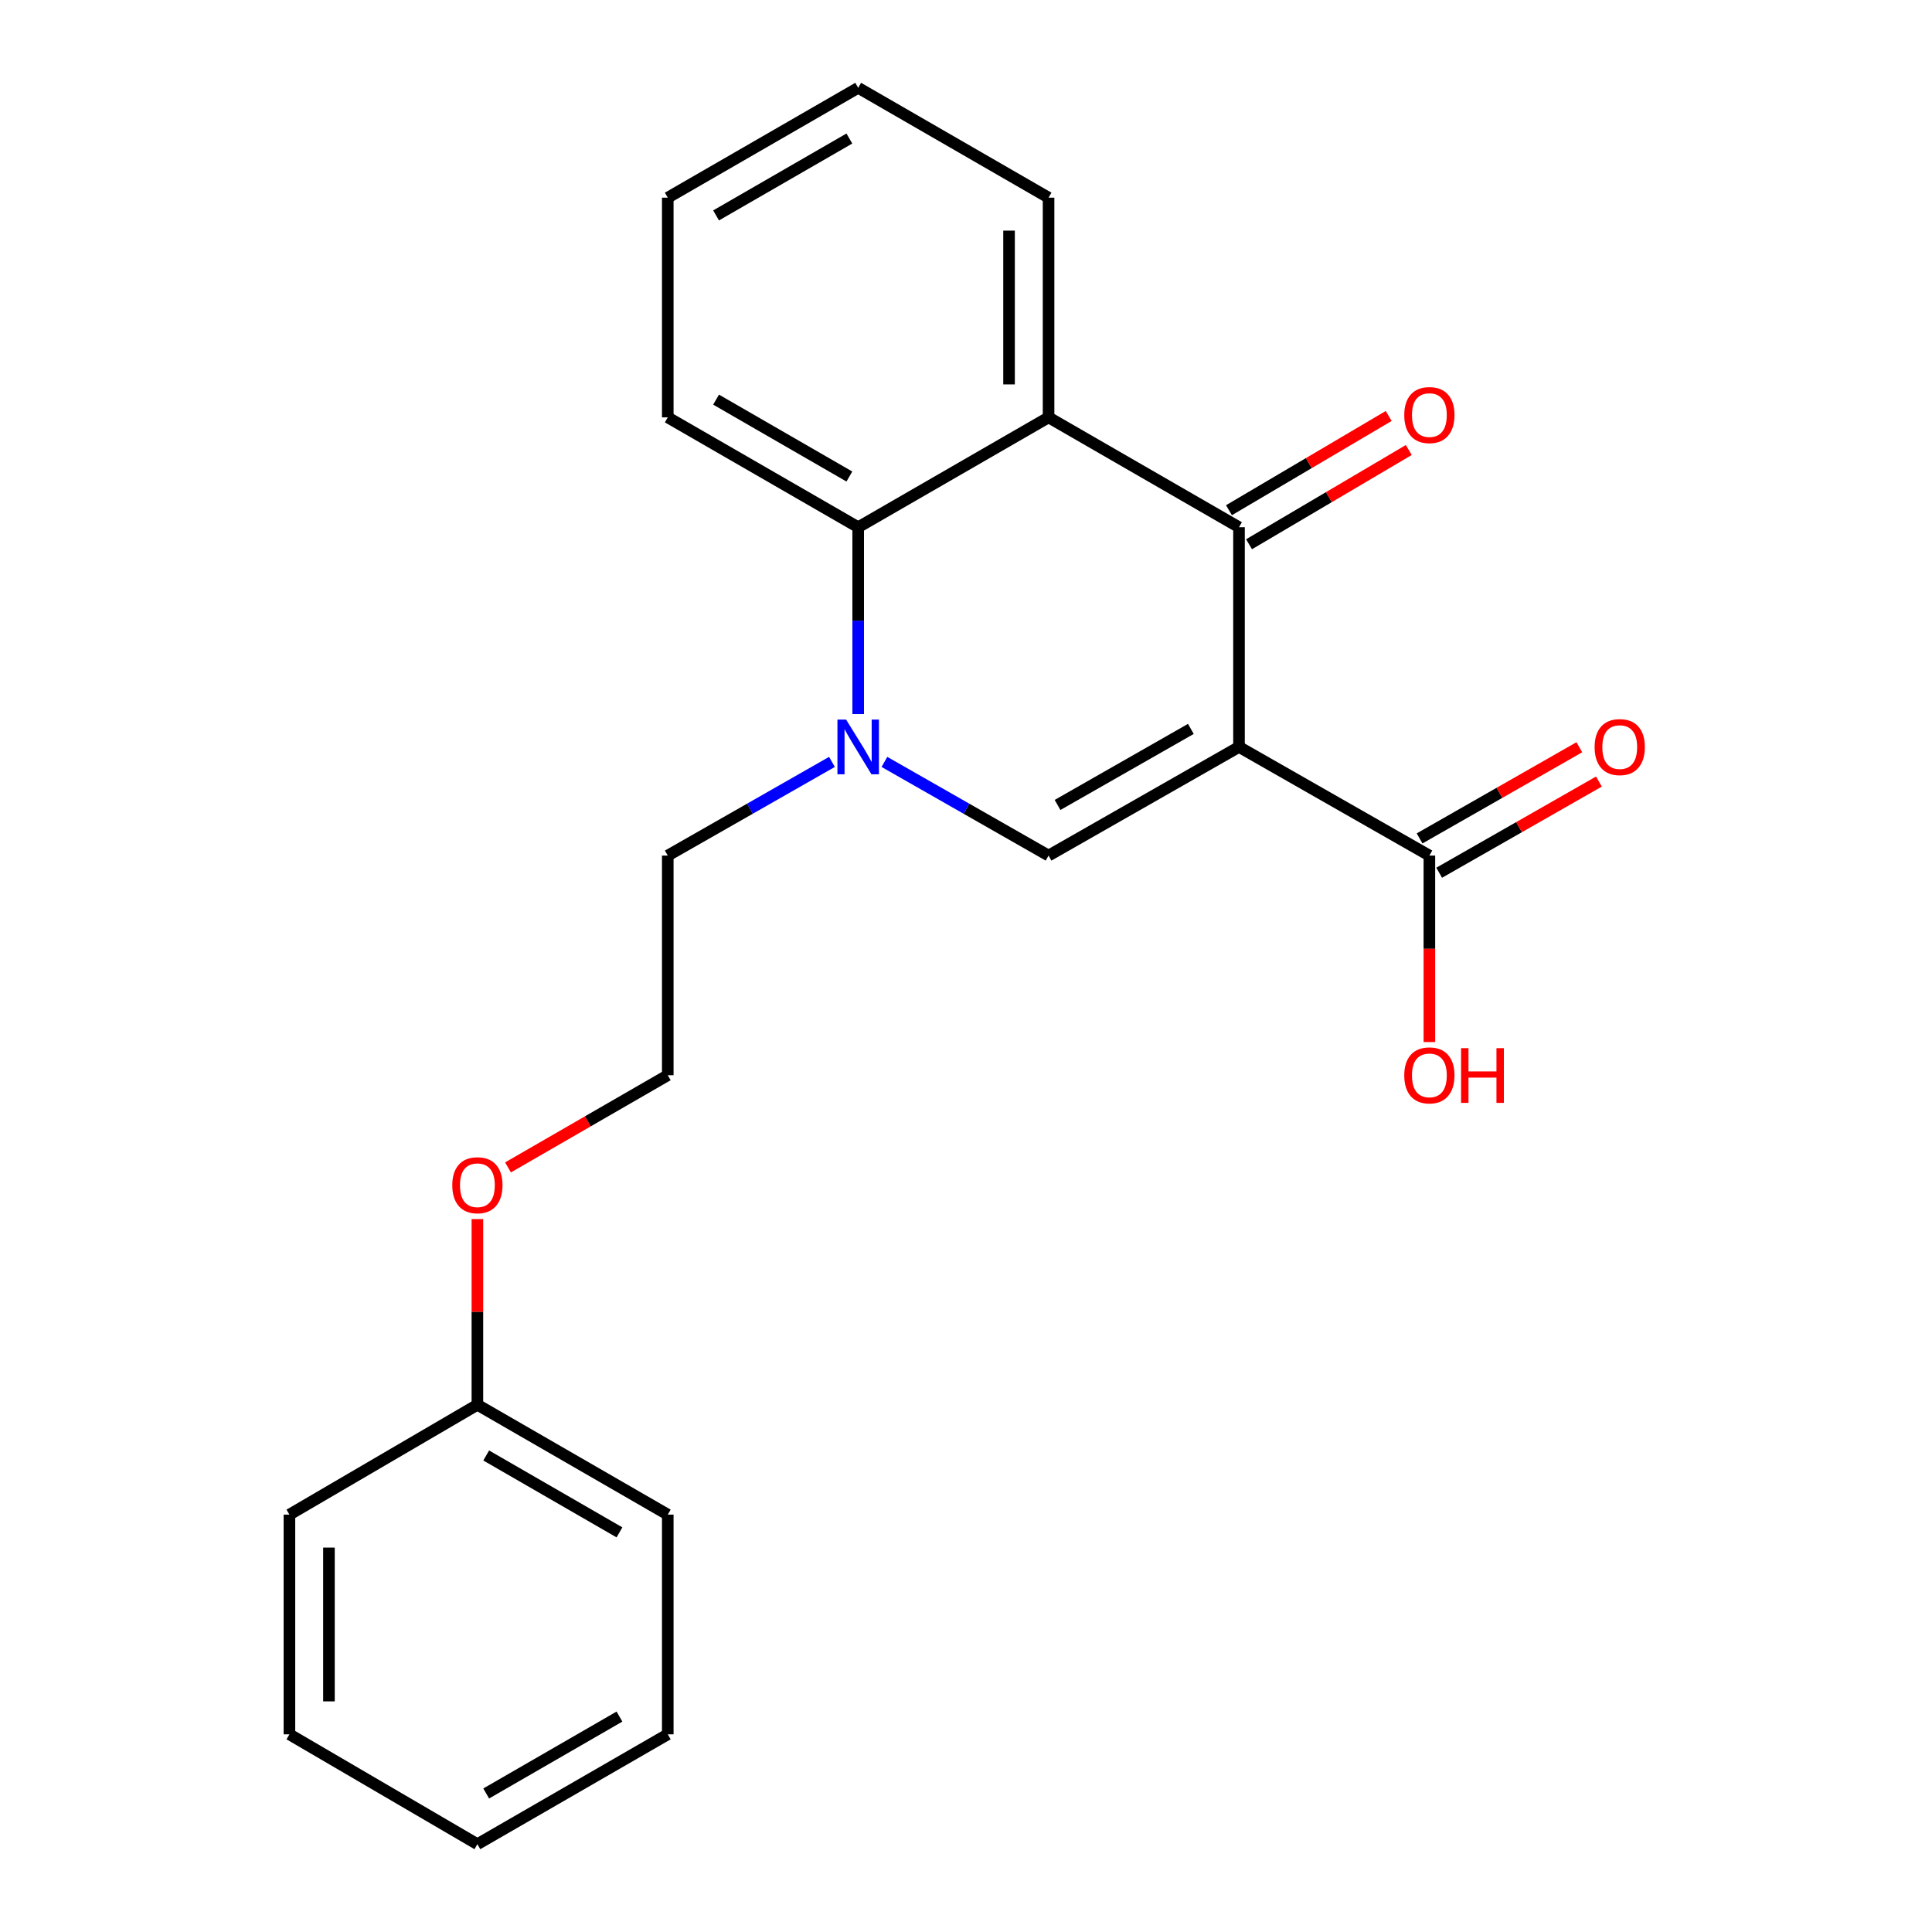 <?xml version='1.0' encoding='iso-8859-1'?>
<svg version='1.1' baseProfile='full'
              xmlns='http://www.w3.org/2000/svg'
                      xmlns:rdkit='http://www.rdkit.org/xml'
                      xmlns:xlink='http://www.w3.org/1999/xlink'
                  xml:space='preserve'
width='1000px' height='1000px' viewBox='0 0 1000 1000'>
<!-- END OF HEADER -->
<rect style='opacity:1.0;fill:#FFFFFF;stroke:none' width='1000' height='1000' x='0' y='0'> </rect>
<path class='bond-0' d='M 641.307,386.611 L 641.307,272.892' style='fill:none;fill-rule:evenodd;stroke:#000000;stroke-width:6px;stroke-linecap:butt;stroke-linejoin:miter;stroke-opacity:1' />
<path class='bond-1' d='M 641.307,386.611 L 542.735,442.845' style='fill:none;fill-rule:evenodd;stroke:#000000;stroke-width:6px;stroke-linecap:butt;stroke-linejoin:miter;stroke-opacity:1' />
<path class='bond-1' d='M 616.386,377.281 L 547.386,416.645' style='fill:none;fill-rule:evenodd;stroke:#000000;stroke-width:6px;stroke-linecap:butt;stroke-linejoin:miter;stroke-opacity:1' />
<path class='bond-5' d='M 641.307,386.611 L 739.845,442.845' style='fill:none;fill-rule:evenodd;stroke:#000000;stroke-width:6px;stroke-linecap:butt;stroke-linejoin:miter;stroke-opacity:1' />
<path class='bond-3' d='M 641.307,272.892 L 542.735,216.033' style='fill:none;fill-rule:evenodd;stroke:#000000;stroke-width:6px;stroke-linecap:butt;stroke-linejoin:miter;stroke-opacity:1' />
<path class='bond-6' d='M 646.503,281.7 L 687.842,257.312' style='fill:none;fill-rule:evenodd;stroke:#000000;stroke-width:6px;stroke-linecap:butt;stroke-linejoin:miter;stroke-opacity:1' />
<path class='bond-6' d='M 687.842,257.312 L 729.181,232.925' style='fill:none;fill-rule:evenodd;stroke:#FF0000;stroke-width:6px;stroke-linecap:butt;stroke-linejoin:miter;stroke-opacity:1' />
<path class='bond-6' d='M 636.111,264.084 L 677.45,239.696' style='fill:none;fill-rule:evenodd;stroke:#000000;stroke-width:6px;stroke-linecap:butt;stroke-linejoin:miter;stroke-opacity:1' />
<path class='bond-6' d='M 677.45,239.696 L 718.789,215.309' style='fill:none;fill-rule:evenodd;stroke:#FF0000;stroke-width:6px;stroke-linecap:butt;stroke-linejoin:miter;stroke-opacity:1' />
<path class='bond-2' d='M 542.735,442.845 L 500.254,418.602' style='fill:none;fill-rule:evenodd;stroke:#000000;stroke-width:6px;stroke-linecap:butt;stroke-linejoin:miter;stroke-opacity:1' />
<path class='bond-2' d='M 500.254,418.602 L 457.773,394.359' style='fill:none;fill-rule:evenodd;stroke:#0000FF;stroke-width:6px;stroke-linecap:butt;stroke-linejoin:miter;stroke-opacity:1' />
<path class='bond-4' d='M 444.197,369.608 L 444.197,321.25' style='fill:none;fill-rule:evenodd;stroke:#0000FF;stroke-width:6px;stroke-linecap:butt;stroke-linejoin:miter;stroke-opacity:1' />
<path class='bond-4' d='M 444.197,321.25 L 444.197,272.892' style='fill:none;fill-rule:evenodd;stroke:#000000;stroke-width:6px;stroke-linecap:butt;stroke-linejoin:miter;stroke-opacity:1' />
<path class='bond-8' d='M 430.62,394.357 L 388.128,418.601' style='fill:none;fill-rule:evenodd;stroke:#0000FF;stroke-width:6px;stroke-linecap:butt;stroke-linejoin:miter;stroke-opacity:1' />
<path class='bond-8' d='M 388.128,418.601 L 345.636,442.845' style='fill:none;fill-rule:evenodd;stroke:#000000;stroke-width:6px;stroke-linecap:butt;stroke-linejoin:miter;stroke-opacity:1' />
<path class='bond-10' d='M 542.735,216.033 L 542.735,102.314' style='fill:none;fill-rule:evenodd;stroke:#000000;stroke-width:6px;stroke-linecap:butt;stroke-linejoin:miter;stroke-opacity:1' />
<path class='bond-10' d='M 522.282,198.975 L 522.282,119.372' style='fill:none;fill-rule:evenodd;stroke:#000000;stroke-width:6px;stroke-linecap:butt;stroke-linejoin:miter;stroke-opacity:1' />
<path class='bond-22' d='M 542.735,216.033 L 444.197,272.892' style='fill:none;fill-rule:evenodd;stroke:#000000;stroke-width:6px;stroke-linecap:butt;stroke-linejoin:miter;stroke-opacity:1' />
<path class='bond-13' d='M 444.197,272.892 L 345.636,216.033' style='fill:none;fill-rule:evenodd;stroke:#000000;stroke-width:6px;stroke-linecap:butt;stroke-linejoin:miter;stroke-opacity:1' />
<path class='bond-13' d='M 439.633,246.647 L 370.641,206.845' style='fill:none;fill-rule:evenodd;stroke:#000000;stroke-width:6px;stroke-linecap:butt;stroke-linejoin:miter;stroke-opacity:1' />
<path class='bond-7' d='M 744.914,451.727 L 786.26,428.129' style='fill:none;fill-rule:evenodd;stroke:#000000;stroke-width:6px;stroke-linecap:butt;stroke-linejoin:miter;stroke-opacity:1' />
<path class='bond-7' d='M 786.26,428.129 L 827.605,404.531' style='fill:none;fill-rule:evenodd;stroke:#FF0000;stroke-width:6px;stroke-linecap:butt;stroke-linejoin:miter;stroke-opacity:1' />
<path class='bond-7' d='M 734.776,433.964 L 776.121,410.366' style='fill:none;fill-rule:evenodd;stroke:#000000;stroke-width:6px;stroke-linecap:butt;stroke-linejoin:miter;stroke-opacity:1' />
<path class='bond-7' d='M 776.121,410.366 L 817.467,386.768' style='fill:none;fill-rule:evenodd;stroke:#FF0000;stroke-width:6px;stroke-linecap:butt;stroke-linejoin:miter;stroke-opacity:1' />
<path class='bond-9' d='M 739.845,442.845 L 739.845,491.106' style='fill:none;fill-rule:evenodd;stroke:#000000;stroke-width:6px;stroke-linecap:butt;stroke-linejoin:miter;stroke-opacity:1' />
<path class='bond-9' d='M 739.845,491.106 L 739.845,539.368' style='fill:none;fill-rule:evenodd;stroke:#FF0000;stroke-width:6px;stroke-linecap:butt;stroke-linejoin:miter;stroke-opacity:1' />
<path class='bond-14' d='M 345.636,442.845 L 345.636,556.53' style='fill:none;fill-rule:evenodd;stroke:#000000;stroke-width:6px;stroke-linecap:butt;stroke-linejoin:miter;stroke-opacity:1' />
<path class='bond-17' d='M 542.735,102.314 L 444.197,45.455' style='fill:none;fill-rule:evenodd;stroke:#000000;stroke-width:6px;stroke-linecap:butt;stroke-linejoin:miter;stroke-opacity:1' />
<path class='bond-11' d='M 262.942,604.247 L 304.289,580.388' style='fill:none;fill-rule:evenodd;stroke:#FF0000;stroke-width:6px;stroke-linecap:butt;stroke-linejoin:miter;stroke-opacity:1' />
<path class='bond-11' d='M 304.289,580.388 L 345.636,556.53' style='fill:none;fill-rule:evenodd;stroke:#000000;stroke-width:6px;stroke-linecap:butt;stroke-linejoin:miter;stroke-opacity:1' />
<path class='bond-12' d='M 247.098,630.992 L 247.098,679.05' style='fill:none;fill-rule:evenodd;stroke:#FF0000;stroke-width:6px;stroke-linecap:butt;stroke-linejoin:miter;stroke-opacity:1' />
<path class='bond-12' d='M 247.098,679.05 L 247.098,727.108' style='fill:none;fill-rule:evenodd;stroke:#000000;stroke-width:6px;stroke-linecap:butt;stroke-linejoin:miter;stroke-opacity:1' />
<path class='bond-15' d='M 247.098,727.108 L 345.636,783.967' style='fill:none;fill-rule:evenodd;stroke:#000000;stroke-width:6px;stroke-linecap:butt;stroke-linejoin:miter;stroke-opacity:1' />
<path class='bond-15' d='M 251.657,753.352 L 320.633,793.154' style='fill:none;fill-rule:evenodd;stroke:#000000;stroke-width:6px;stroke-linecap:butt;stroke-linejoin:miter;stroke-opacity:1' />
<path class='bond-16' d='M 247.098,727.108 L 149.81,783.967' style='fill:none;fill-rule:evenodd;stroke:#000000;stroke-width:6px;stroke-linecap:butt;stroke-linejoin:miter;stroke-opacity:1' />
<path class='bond-18' d='M 345.636,216.033 L 345.636,102.314' style='fill:none;fill-rule:evenodd;stroke:#000000;stroke-width:6px;stroke-linecap:butt;stroke-linejoin:miter;stroke-opacity:1' />
<path class='bond-20' d='M 345.636,783.967 L 345.636,897.686' style='fill:none;fill-rule:evenodd;stroke:#000000;stroke-width:6px;stroke-linecap:butt;stroke-linejoin:miter;stroke-opacity:1' />
<path class='bond-19' d='M 149.81,783.967 L 149.81,897.686' style='fill:none;fill-rule:evenodd;stroke:#000000;stroke-width:6px;stroke-linecap:butt;stroke-linejoin:miter;stroke-opacity:1' />
<path class='bond-19' d='M 170.263,801.025 L 170.263,880.628' style='fill:none;fill-rule:evenodd;stroke:#000000;stroke-width:6px;stroke-linecap:butt;stroke-linejoin:miter;stroke-opacity:1' />
<path class='bond-23' d='M 444.197,45.455 L 345.636,102.314' style='fill:none;fill-rule:evenodd;stroke:#000000;stroke-width:6px;stroke-linecap:butt;stroke-linejoin:miter;stroke-opacity:1' />
<path class='bond-23' d='M 439.633,71.7 L 370.641,111.501' style='fill:none;fill-rule:evenodd;stroke:#000000;stroke-width:6px;stroke-linecap:butt;stroke-linejoin:miter;stroke-opacity:1' />
<path class='bond-21' d='M 149.81,897.686 L 247.098,954.545' style='fill:none;fill-rule:evenodd;stroke:#000000;stroke-width:6px;stroke-linecap:butt;stroke-linejoin:miter;stroke-opacity:1' />
<path class='bond-24' d='M 345.636,897.686 L 247.098,954.545' style='fill:none;fill-rule:evenodd;stroke:#000000;stroke-width:6px;stroke-linecap:butt;stroke-linejoin:miter;stroke-opacity:1' />
<path class='bond-24' d='M 320.633,888.5 L 251.657,928.301' style='fill:none;fill-rule:evenodd;stroke:#000000;stroke-width:6px;stroke-linecap:butt;stroke-linejoin:miter;stroke-opacity:1' />
<path  class='atom-3' d='M 437.937 372.451
L 447.217 387.451
Q 448.137 388.931, 449.617 391.611
Q 451.097 394.291, 451.177 394.451
L 451.177 372.451
L 454.937 372.451
L 454.937 400.771
L 451.057 400.771
L 441.097 384.371
Q 439.937 382.451, 438.697 380.251
Q 437.497 378.051, 437.137 377.371
L 437.137 400.771
L 433.457 400.771
L 433.457 372.451
L 437.937 372.451
' fill='#0000FF'/>
<path  class='atom-7' d='M 726.845 214.84
Q 726.845 208.04, 730.205 204.24
Q 733.565 200.44, 739.845 200.44
Q 746.125 200.44, 749.485 204.24
Q 752.845 208.04, 752.845 214.84
Q 752.845 221.72, 749.445 225.64
Q 746.045 229.52, 739.845 229.52
Q 733.605 229.52, 730.205 225.64
Q 726.845 221.76, 726.845 214.84
M 739.845 226.32
Q 744.165 226.32, 746.485 223.44
Q 748.845 220.52, 748.845 214.84
Q 748.845 209.28, 746.485 206.48
Q 744.165 203.64, 739.845 203.64
Q 735.525 203.64, 733.165 206.44
Q 730.845 209.24, 730.845 214.84
Q 730.845 220.56, 733.165 223.44
Q 735.525 226.32, 739.845 226.32
' fill='#FF0000'/>
<path  class='atom-8' d='M 825.372 386.691
Q 825.372 379.891, 828.732 376.091
Q 832.092 372.291, 838.372 372.291
Q 844.652 372.291, 848.012 376.091
Q 851.372 379.891, 851.372 386.691
Q 851.372 393.571, 847.972 397.491
Q 844.572 401.371, 838.372 401.371
Q 832.132 401.371, 828.732 397.491
Q 825.372 393.611, 825.372 386.691
M 838.372 398.171
Q 842.692 398.171, 845.012 395.291
Q 847.372 392.371, 847.372 386.691
Q 847.372 381.131, 845.012 378.331
Q 842.692 375.491, 838.372 375.491
Q 834.052 375.491, 831.692 378.291
Q 829.372 381.091, 829.372 386.691
Q 829.372 392.411, 831.692 395.291
Q 834.052 398.171, 838.372 398.171
' fill='#FF0000'/>
<path  class='atom-10' d='M 726.845 556.61
Q 726.845 549.81, 730.205 546.01
Q 733.565 542.21, 739.845 542.21
Q 746.125 542.21, 749.485 546.01
Q 752.845 549.81, 752.845 556.61
Q 752.845 563.49, 749.445 567.41
Q 746.045 571.29, 739.845 571.29
Q 733.605 571.29, 730.205 567.41
Q 726.845 563.53, 726.845 556.61
M 739.845 568.09
Q 744.165 568.09, 746.485 565.21
Q 748.845 562.29, 748.845 556.61
Q 748.845 551.05, 746.485 548.25
Q 744.165 545.41, 739.845 545.41
Q 735.525 545.41, 733.165 548.21
Q 730.845 551.01, 730.845 556.61
Q 730.845 562.33, 733.165 565.21
Q 735.525 568.09, 739.845 568.09
' fill='#FF0000'/>
<path  class='atom-10' d='M 756.245 542.53
L 760.085 542.53
L 760.085 554.57
L 774.565 554.57
L 774.565 542.53
L 778.405 542.53
L 778.405 570.85
L 774.565 570.85
L 774.565 557.77
L 760.085 557.77
L 760.085 570.85
L 756.245 570.85
L 756.245 542.53
' fill='#FF0000'/>
<path  class='atom-12' d='M 234.098 613.469
Q 234.098 606.669, 237.458 602.869
Q 240.818 599.069, 247.098 599.069
Q 253.378 599.069, 256.738 602.869
Q 260.098 606.669, 260.098 613.469
Q 260.098 620.349, 256.698 624.269
Q 253.298 628.149, 247.098 628.149
Q 240.858 628.149, 237.458 624.269
Q 234.098 620.389, 234.098 613.469
M 247.098 624.949
Q 251.418 624.949, 253.738 622.069
Q 256.098 619.149, 256.098 613.469
Q 256.098 607.909, 253.738 605.109
Q 251.418 602.269, 247.098 602.269
Q 242.778 602.269, 240.418 605.069
Q 238.098 607.869, 238.098 613.469
Q 238.098 619.189, 240.418 622.069
Q 242.778 624.949, 247.098 624.949
' fill='#FF0000'/>
</svg>
